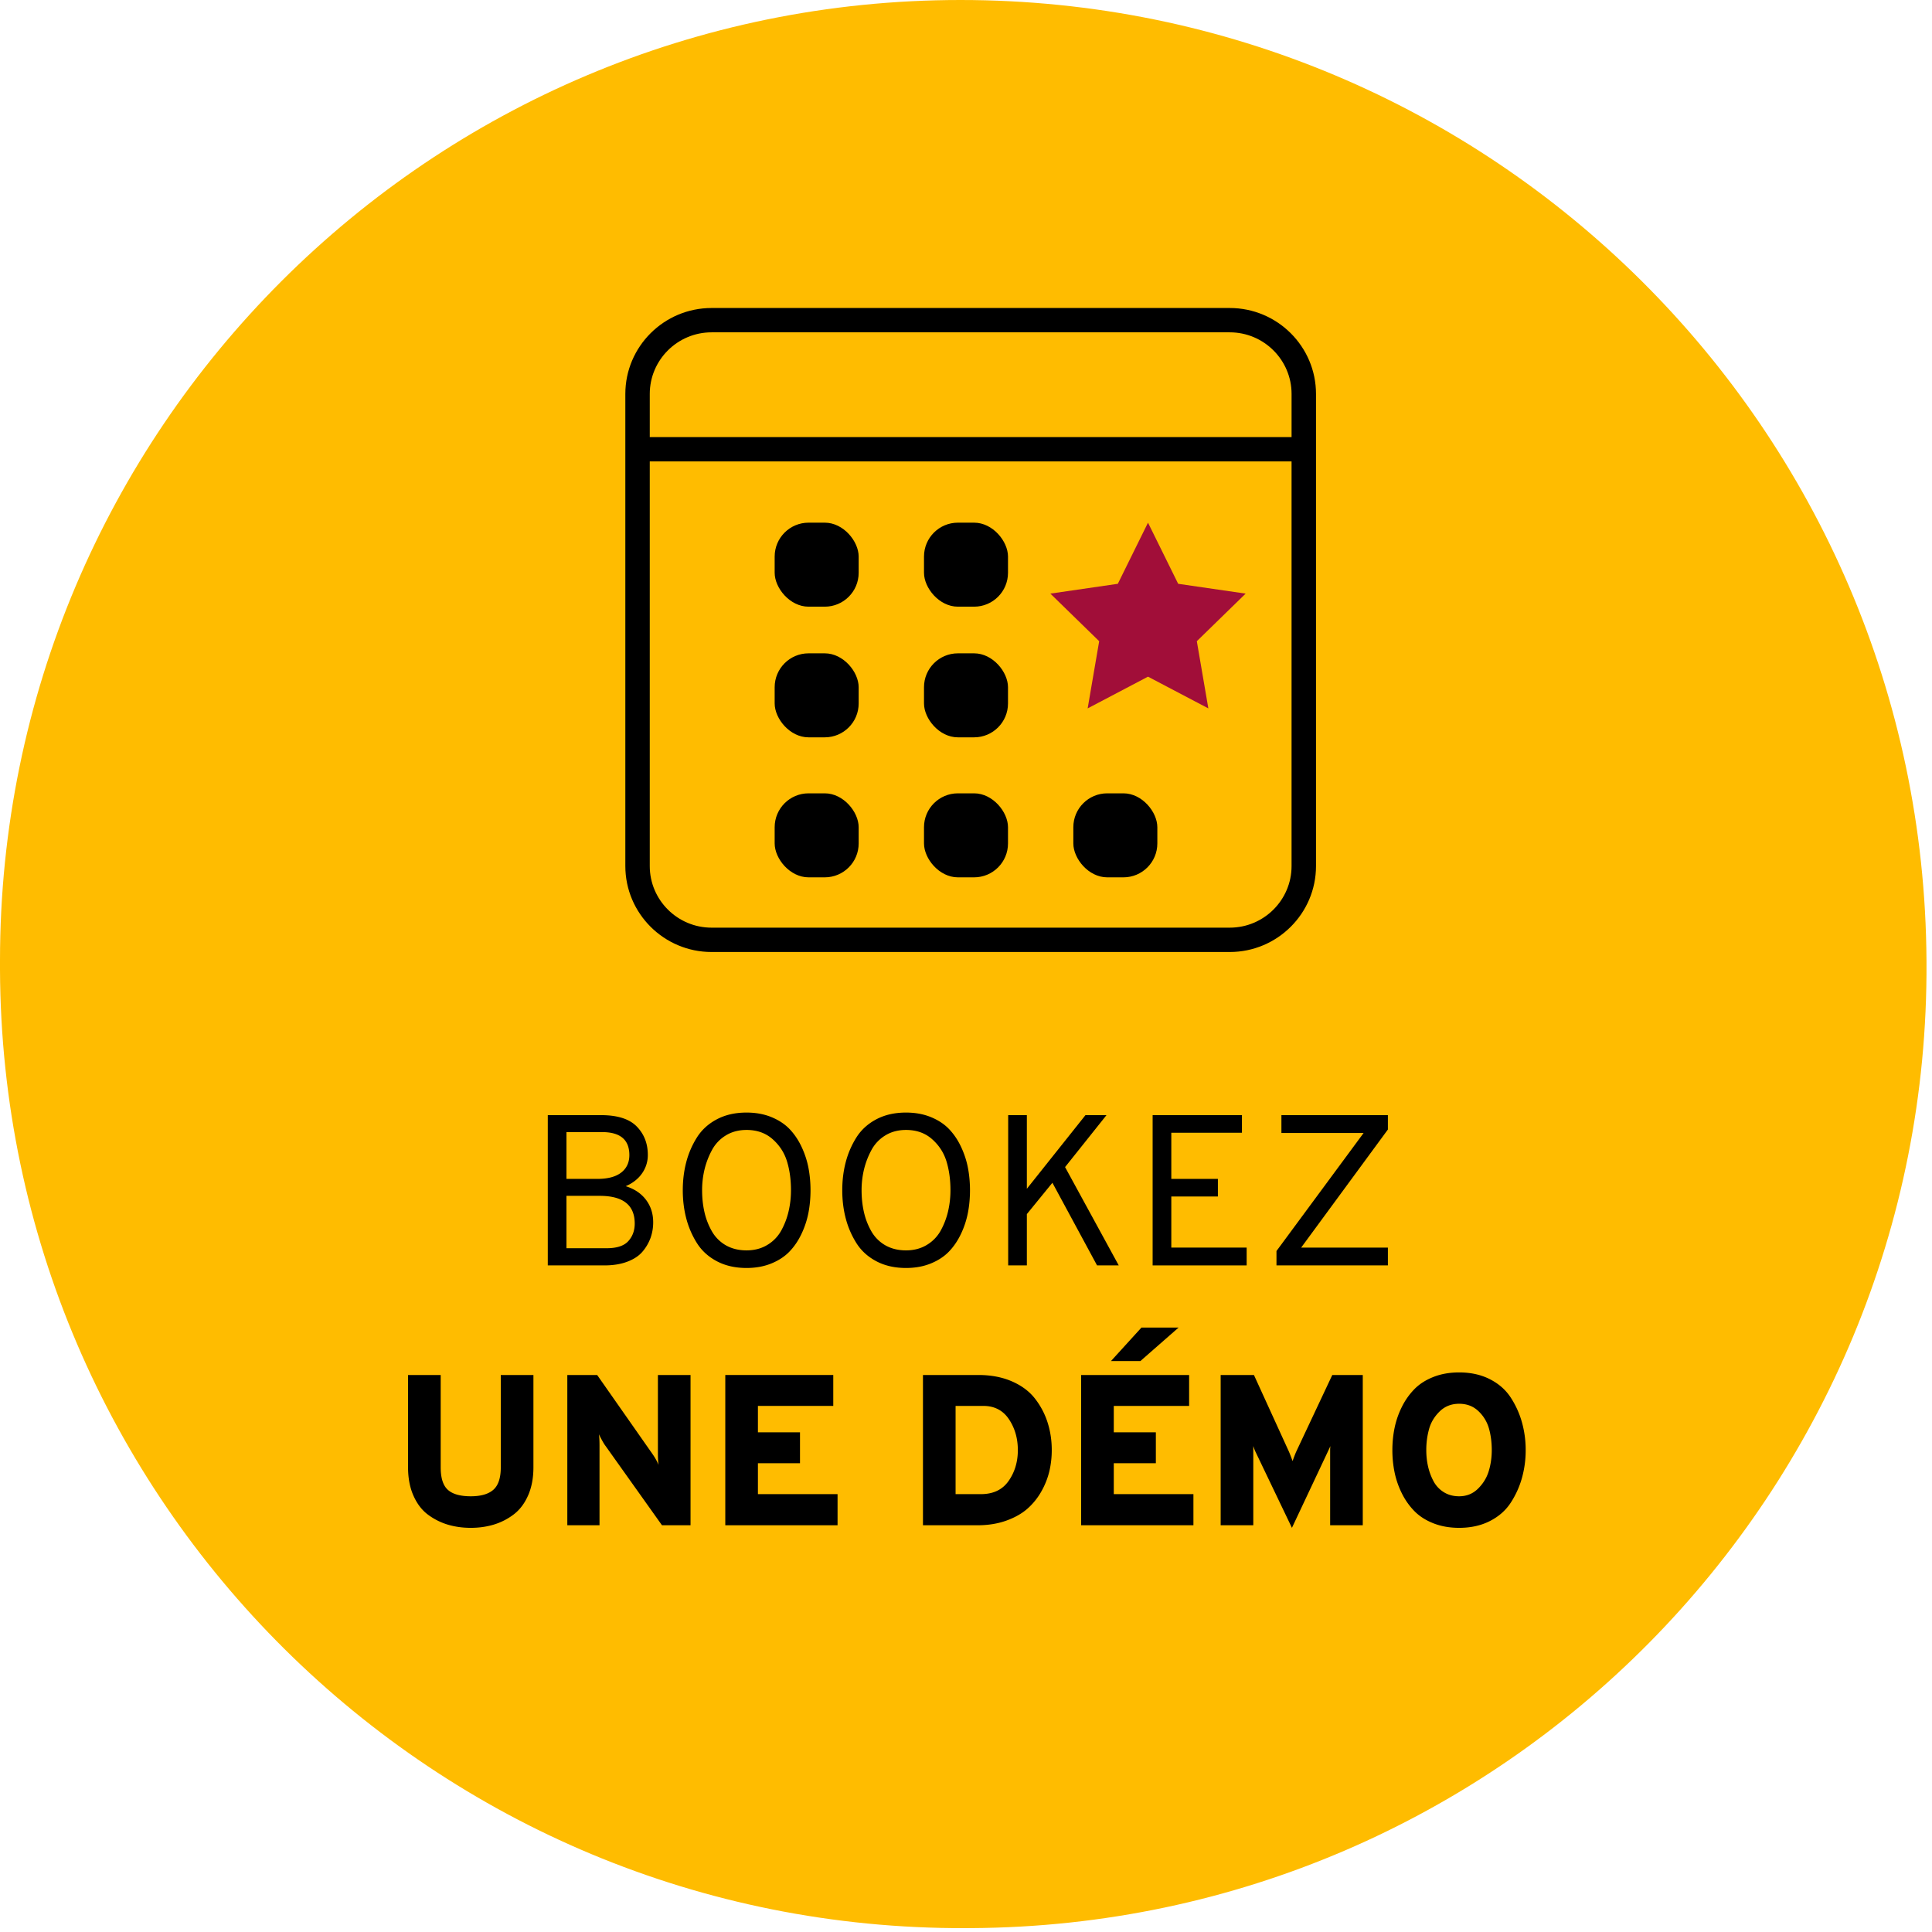 <?xml version="1.0" encoding="UTF-8"?> <svg xmlns="http://www.w3.org/2000/svg" width="342" height="342"><g fill="none" fill-rule="evenodd"><path d="M170.026 0c94.06 0 170.46 75.965 170.998 170.023l.002.29c.537 93.901-75.15 170.459-169.051 170.996l-.29.001-.686.003C76.937 341.691.379 265.745 0 171.684L0 171v-.974C0 76.123 76.123 0 170.026 0z" fill="#FFBC00"></path><g transform="translate(34 178)" fill="#000" fill-rule="nonzero"><path d="M62.968 19.4h9.424c2.913 0 5.022.671 6.327 2.014 1.305 1.343 1.957 3.015 1.957 5.016a5.59 5.59 0 0 1-1.026 3.287c-.684.975-1.647 1.729-2.888 2.261 1.545.481 2.742 1.286 3.591 2.413.849 1.127 1.273 2.451 1.273 3.971a8.16 8.16 0 0 1-.456 2.736 7.892 7.892 0 0 1-1.406 2.432c-.633.76-1.533 1.362-2.698 1.805-1.165.443-2.52.665-4.066.665H62.968V19.4zm8.778 11.286c1.85 0 3.255-.374 4.218-1.121.963-.747 1.444-1.78 1.444-3.097 0-2.71-1.609-4.066-4.826-4.066h-6.308v8.284h5.472zM73.38 42.96c1.799 0 3.078-.418 3.838-1.254.76-.836 1.14-1.875 1.14-3.116 0-3.268-2.065-4.902-6.194-4.902h-5.89v9.272h7.106zm24.772 3.496c-2.001 0-3.755-.399-5.263-1.197-1.507-.798-2.685-1.875-3.534-3.23a15.573 15.573 0 0 1-1.88-4.37c-.406-1.558-.609-3.211-.609-4.959 0-1.748.203-3.401.608-4.959a15.573 15.573 0 0 1 1.881-4.37c.849-1.355 2.027-2.432 3.534-3.23 1.508-.798 3.262-1.197 5.263-1.197 1.622 0 3.085.266 4.39.798 1.304.532 2.38 1.241 3.23 2.128.848.887 1.557 1.938 2.127 3.154.57 1.216.976 2.457 1.216 3.724.241 1.267.361 2.584.361 3.952 0 1.368-.12 2.685-.36 3.952a15.619 15.619 0 0 1-1.217 3.724c-.57 1.216-1.279 2.267-2.128 3.154-.848.887-1.925 1.596-3.23 2.128-1.304.532-2.767.798-4.389.798zm-3.686-4.028c1.064.608 2.293.912 3.686.912 1.394 0 2.622-.323 3.686-.969a6.758 6.758 0 0 0 2.47-2.565 13.285 13.285 0 0 0 1.292-3.401c.279-1.203.418-2.438.418-3.705 0-1.875-.234-3.578-.703-5.111-.468-1.533-1.317-2.844-2.546-3.933-1.228-1.09-2.767-1.634-4.617-1.634-1.393 0-2.615.323-3.667.969a6.763 6.763 0 0 0-2.45 2.584 14.215 14.215 0 0 0-1.312 3.401 15.615 15.615 0 0 0-.437 3.724c0 1.368.14 2.66.418 3.876a12.27 12.27 0 0 0 1.311 3.382 6.646 6.646 0 0 0 2.451 2.47zm31.917 4.028c-2.002 0-3.756-.399-5.263-1.197-1.508-.798-2.686-1.875-3.534-3.23a15.573 15.573 0 0 1-1.881-4.37c-.406-1.558-.608-3.211-.608-4.959 0-1.748.202-3.401.608-4.959a15.573 15.573 0 0 1 1.88-4.37c.85-1.355 2.027-2.432 3.535-3.23 1.507-.798 3.261-1.197 5.263-1.197 1.621 0 3.084.266 4.389.798 1.304.532 2.381 1.241 3.23 2.128.848.887 1.558 1.938 2.128 3.154.57 1.216.975 2.457 1.216 3.724.24 1.267.36 2.584.36 3.952 0 1.368-.12 2.685-.36 3.952a15.619 15.619 0 0 1-1.216 3.724c-.57 1.216-1.28 2.267-2.128 3.154-.849.887-1.926 1.596-3.23 2.128-1.305.532-2.768.798-4.39.798zm-3.686-4.028c1.064.608 2.292.912 3.686.912 1.393 0 2.622-.323 3.686-.969a6.758 6.758 0 0 0 2.47-2.565 13.285 13.285 0 0 0 1.292-3.401c.278-1.203.418-2.438.418-3.705 0-1.875-.235-3.578-.703-5.111-.469-1.533-1.318-2.844-2.546-3.933-1.229-1.09-2.768-1.634-4.617-1.634-1.394 0-2.616.323-3.667.969a6.763 6.763 0 0 0-2.451 2.584 14.215 14.215 0 0 0-1.311 3.401 15.615 15.615 0 0 0-.437 3.724c0 1.368.139 2.66.418 3.876a12.27 12.27 0 0 0 1.31 3.382 6.646 6.646 0 0 0 2.452 2.47z"></path><path d="M160.199 46L152.295 31.37 147.773 36.918 147.773 46 144.467 46 144.467 19.4 147.773 19.4 147.773 32.434 158.147 19.4 161.871 19.4 154.537 28.596 164.037 46z"></path><path d="M170.037 46L170.037 19.4 185.845 19.4 185.845 22.516 173.343 22.516 173.343 30.686 181.589 30.686 181.589 33.802 173.343 33.802 173.343 42.846 186.681 42.846 186.681 46z"></path><path d="M191.96 46L191.96 43.454 207.388 22.554 192.834 22.554 192.834 19.4 211.682 19.4 211.682 21.946 196.33 42.846 211.682 42.846 211.682 46z"></path><path d="M49.33 92.456c-1.419 0-2.755-.184-4.01-.551a11.278 11.278 0 0 1-3.514-1.748c-1.09-.798-1.957-1.919-2.603-3.363-.646-1.444-.97-3.129-.97-5.054V65.4h5.777v16.34c0 1.9.424 3.23 1.273 3.99.848.76 2.197 1.14 4.047 1.14 1.798 0 3.135-.386 4.009-1.159.874-.773 1.31-2.096 1.31-3.971V65.4h5.777v16.34c0 1.9-.317 3.566-.95 4.997-.634 1.431-1.489 2.552-2.565 3.363a11.112 11.112 0 0 1-3.515 1.786c-1.267.38-2.622.57-4.066.57zM88.238 92h-5.054L73.152 77.902c-.253-.33-.633-1-1.14-2.014.076.43.114 1.102.114 2.014V92h-5.7V65.4h5.282l9.766 13.946c.481.684.849 1.343 1.102 1.976-.076-.532-.114-1.203-.114-2.014V65.4h5.776V92z"></path><path d="M94.39 92L94.39 65.4 113.504 65.4 113.504 70.872 100.166 70.872 100.166 75.546 107.614 75.546 107.614 81.018 100.166 81.018 100.166 86.49 114.264 86.49 114.264 92z"></path><path d="M129.381 65.4h9.804c2.23 0 4.205.374 5.928 1.121 1.723.747 3.084 1.76 4.085 3.04 1 1.28 1.748 2.692 2.242 4.237s.741 3.18.741 4.902c0 1.267-.14 2.502-.418 3.705a13.598 13.598 0 0 1-1.406 3.572 11.695 11.695 0 0 1-2.47 3.078c-.988.874-2.242 1.583-3.762 2.128-1.52.545-3.217.817-5.092.817h-9.652V65.4zm10.26 21.09c2.179 0 3.813-.779 4.902-2.337 1.09-1.558 1.634-3.376 1.634-5.453 0-2.077-.526-3.901-1.577-5.472-1.051-1.57-2.565-2.356-4.541-2.356h-4.902V86.49h4.484zm23.024-23.56l5.396-5.928h6.574l-6.764 5.928h-5.206zM157.383 92V65.4h19.114v5.472H163.16v4.674h7.448v5.472h-7.448v5.472h14.098V92h-19.874zm49.853 0h-5.776V78.814c0-.253.012-.532.038-.836-.127.304-.241.557-.342.76l-6.46 13.718-6.536-13.642a11.817 11.817 0 0 1-.304-.836V92h-5.776V65.4h5.89l6.194 13.566c.177.405.392.963.646 1.672.253-.71.468-1.267.646-1.672L201.84 65.4h5.396V92zm17.058.456c-1.672 0-3.186-.266-4.541-.798-1.355-.532-2.476-1.248-3.363-2.147a12.195 12.195 0 0 1-2.223-3.135 15.15 15.15 0 0 1-1.292-3.705 19.459 19.459 0 0 1-.399-3.971c0-1.368.133-2.692.399-3.971a15.15 15.15 0 0 1 1.292-3.705 12.195 12.195 0 0 1 2.223-3.135c.887-.9 2.008-1.615 3.363-2.147 1.355-.532 2.869-.798 4.541-.798 2.052 0 3.863.399 5.434 1.197 1.57.798 2.8 1.875 3.686 3.23a15.817 15.817 0 0 1 1.995 4.389 18.1 18.1 0 0 1 .665 4.94 18.1 18.1 0 0 1-.665 4.94 15.817 15.817 0 0 1-1.995 4.389c-.887 1.355-2.115 2.432-3.686 3.23-1.57.798-3.382 1.197-5.434 1.197zm0-5.586c1.317 0 2.432-.45 3.344-1.349.912-.9 1.545-1.938 1.9-3.116.355-1.178.532-2.413.532-3.705 0-1.368-.165-2.641-.494-3.819a6.7 6.7 0 0 0-1.862-3.078c-.912-.874-2.052-1.311-3.42-1.311-1.368 0-2.514.45-3.439 1.349-.925.9-1.552 1.938-1.881 3.116a13.842 13.842 0 0 0-.494 3.743c0 .988.101 1.938.304 2.85.203.912.52 1.78.95 2.603a5.071 5.071 0 0 0 1.824 1.976c.785.494 1.697.741 2.736.741z"></path></g><path fill="#A10E39" d="M203.217 119.783L192.535 125.399 194.575 113.504 185.933 105.08 197.876 103.344 203.217 92.522 208.559 103.344 220.502 105.08 211.86 113.504 213.9 125.399z"></path><rect fill="#000" x="137.13" y="92.522" width="14.87" height="14.87" rx="6"></rect><rect fill="#000" x="137.13" y="115.652" width="14.87" height="14.87" rx="6"></rect><rect fill="#000" x="137.13" y="140.435" width="14.87" height="14.87" rx="6"></rect><rect fill="#000" x="163.565" y="140.435" width="14.87" height="14.87" rx="6"></rect><rect fill="#000" x="190" y="140.435" width="14.87" height="14.87" rx="6"></rect><rect fill="#000" x="163.565" y="92.522" width="14.87" height="14.87" rx="6"></rect><rect fill="#000" x="163.565" y="115.652" width="14.87" height="14.87" rx="6"></rect><path d="M217.69 54.522h-91.728c-8.417 0-15.266 6.824-15.266 15.213v83.573c0 8.39 6.849 15.214 15.266 15.214h91.727c8.418 0 15.268-6.825 15.268-15.214V69.735c0-8.389-6.85-15.213-15.267-15.213zm10.941 98.786c0 6.012-4.907 10.905-10.942 10.905h-91.727c-6.033 0-10.942-4.891-10.942-10.905V81.681H228.63v71.627zm0-75.936h-113.61v-7.638c0-6.013 4.908-10.906 10.942-10.906h91.727c6.034 0 10.943 4.891 10.943 10.906v7.638h-.002z" fill="#000" fill-rule="nonzero"></path></g></svg> 